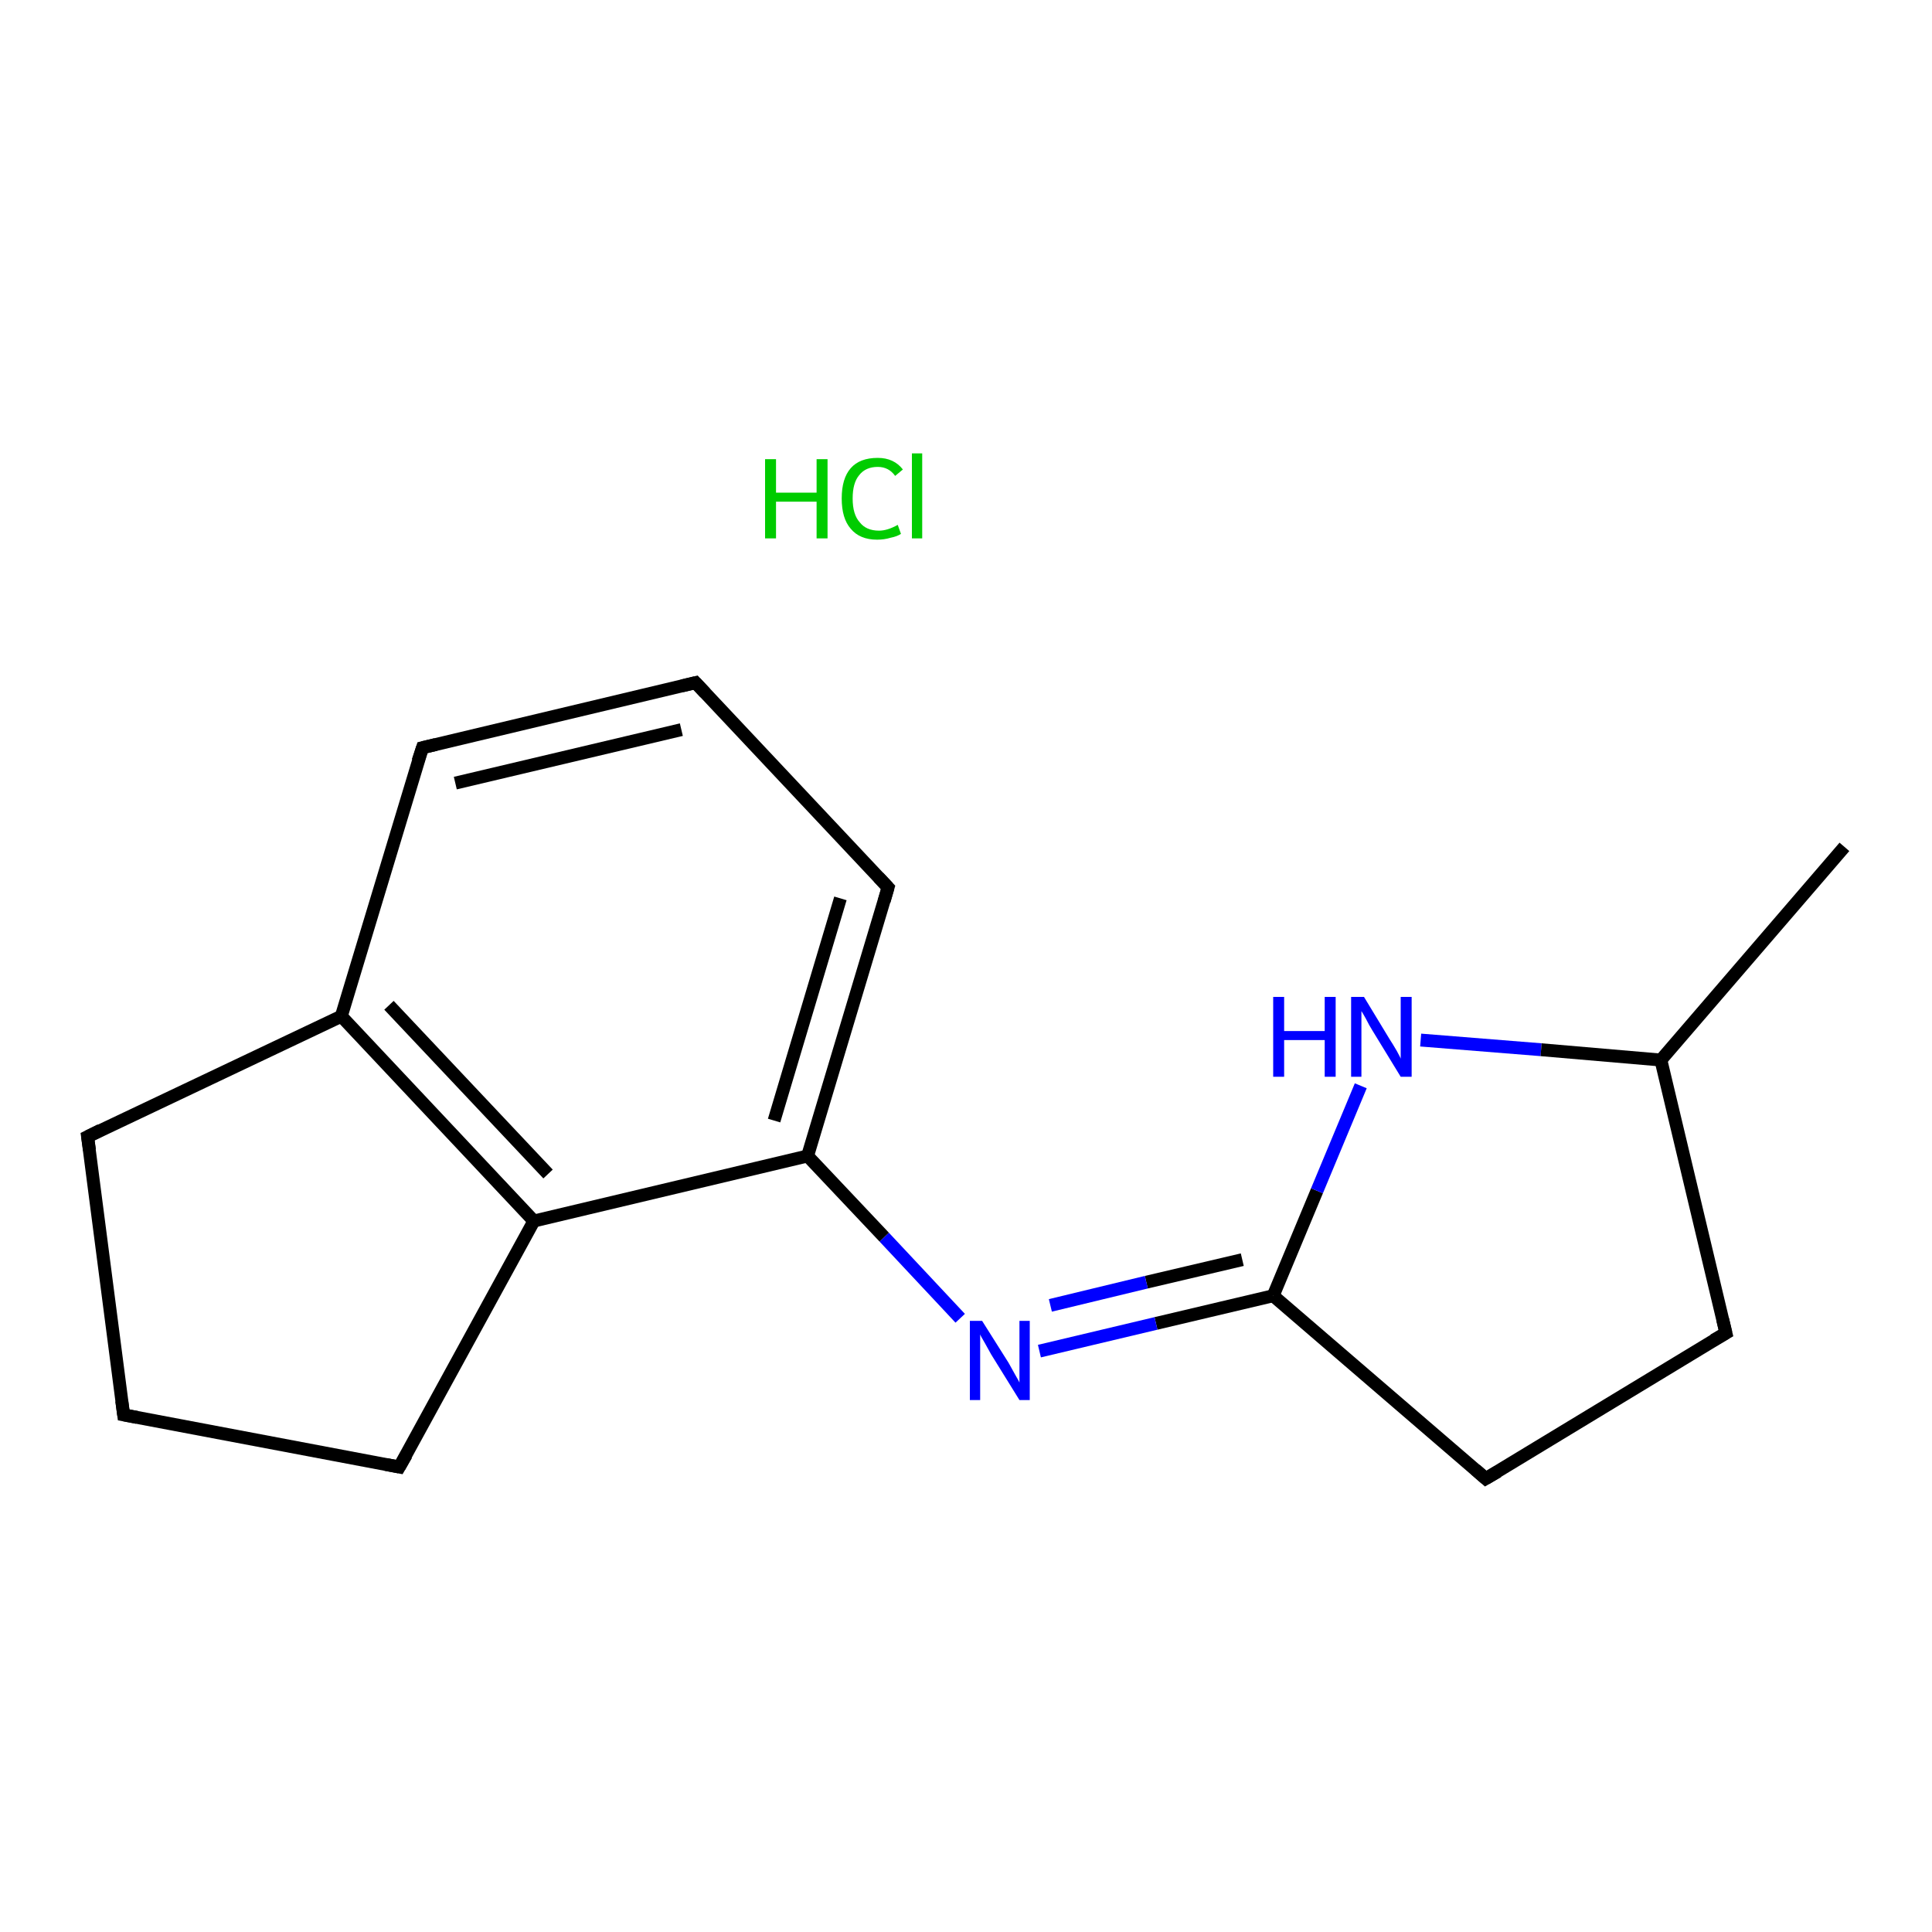 <?xml version='1.0' encoding='iso-8859-1'?>
<svg version='1.1' baseProfile='full'
              xmlns='http://www.w3.org/2000/svg'
                      xmlns:rdkit='http://www.rdkit.org/xml'
                      xmlns:xlink='http://www.w3.org/1999/xlink'
                  xml:space='preserve'
width='300px' height='300px' viewBox='0 0 300 300'>
<!-- END OF HEADER -->
<rect style='opacity:1.0;fill:#FFFFFF;stroke:none' width='300.0' height='300.0' x='0.0' y='0.0'> </rect>
<path class='bond-0 atom-0 atom-1' d='M 286.4,131.5 L 257.9,164.6' style='fill:none;fill-rule:evenodd;stroke:#000000;stroke-width:2.0px;stroke-linecap:butt;stroke-linejoin:miter;stroke-opacity:1' />
<path class='bond-1 atom-1 atom-2' d='M 257.9,164.6 L 268.0,207.0' style='fill:none;fill-rule:evenodd;stroke:#000000;stroke-width:2.0px;stroke-linecap:butt;stroke-linejoin:miter;stroke-opacity:1' />
<path class='bond-2 atom-2 atom-3' d='M 268.0,207.0 L 230.7,229.6' style='fill:none;fill-rule:evenodd;stroke:#000000;stroke-width:2.0px;stroke-linecap:butt;stroke-linejoin:miter;stroke-opacity:1' />
<path class='bond-3 atom-3 atom-4' d='M 230.7,229.6 L 197.7,201.2' style='fill:none;fill-rule:evenodd;stroke:#000000;stroke-width:2.0px;stroke-linecap:butt;stroke-linejoin:miter;stroke-opacity:1' />
<path class='bond-4 atom-4 atom-5' d='M 197.7,201.2 L 179.5,205.5' style='fill:none;fill-rule:evenodd;stroke:#000000;stroke-width:2.0px;stroke-linecap:butt;stroke-linejoin:miter;stroke-opacity:1' />
<path class='bond-4 atom-4 atom-5' d='M 179.5,205.5 L 161.4,209.8' style='fill:none;fill-rule:evenodd;stroke:#0000FF;stroke-width:2.0px;stroke-linecap:butt;stroke-linejoin:miter;stroke-opacity:1' />
<path class='bond-4 atom-4 atom-5' d='M 192.9,195.6 L 178.0,199.1' style='fill:none;fill-rule:evenodd;stroke:#000000;stroke-width:2.0px;stroke-linecap:butt;stroke-linejoin:miter;stroke-opacity:1' />
<path class='bond-4 atom-4 atom-5' d='M 178.0,199.1 L 163.1,202.7' style='fill:none;fill-rule:evenodd;stroke:#0000FF;stroke-width:2.0px;stroke-linecap:butt;stroke-linejoin:miter;stroke-opacity:1' />
<path class='bond-5 atom-5 atom-6' d='M 149.1,204.7 L 137.3,192.1' style='fill:none;fill-rule:evenodd;stroke:#0000FF;stroke-width:2.0px;stroke-linecap:butt;stroke-linejoin:miter;stroke-opacity:1' />
<path class='bond-5 atom-5 atom-6' d='M 137.3,192.1 L 125.4,179.5' style='fill:none;fill-rule:evenodd;stroke:#000000;stroke-width:2.0px;stroke-linecap:butt;stroke-linejoin:miter;stroke-opacity:1' />
<path class='bond-6 atom-6 atom-7' d='M 125.4,179.5 L 137.9,137.8' style='fill:none;fill-rule:evenodd;stroke:#000000;stroke-width:2.0px;stroke-linecap:butt;stroke-linejoin:miter;stroke-opacity:1' />
<path class='bond-6 atom-6 atom-7' d='M 120.2,174.0 L 130.5,139.5' style='fill:none;fill-rule:evenodd;stroke:#000000;stroke-width:2.0px;stroke-linecap:butt;stroke-linejoin:miter;stroke-opacity:1' />
<path class='bond-7 atom-7 atom-8' d='M 137.9,137.8 L 108.0,106.0' style='fill:none;fill-rule:evenodd;stroke:#000000;stroke-width:2.0px;stroke-linecap:butt;stroke-linejoin:miter;stroke-opacity:1' />
<path class='bond-8 atom-8 atom-9' d='M 108.0,106.0 L 65.6,116.1' style='fill:none;fill-rule:evenodd;stroke:#000000;stroke-width:2.0px;stroke-linecap:butt;stroke-linejoin:miter;stroke-opacity:1' />
<path class='bond-8 atom-8 atom-9' d='M 105.8,113.3 L 70.7,121.6' style='fill:none;fill-rule:evenodd;stroke:#000000;stroke-width:2.0px;stroke-linecap:butt;stroke-linejoin:miter;stroke-opacity:1' />
<path class='bond-9 atom-9 atom-10' d='M 65.6,116.1 L 53.0,157.8' style='fill:none;fill-rule:evenodd;stroke:#000000;stroke-width:2.0px;stroke-linecap:butt;stroke-linejoin:miter;stroke-opacity:1' />
<path class='bond-10 atom-10 atom-11' d='M 53.0,157.8 L 82.9,189.6' style='fill:none;fill-rule:evenodd;stroke:#000000;stroke-width:2.0px;stroke-linecap:butt;stroke-linejoin:miter;stroke-opacity:1' />
<path class='bond-10 atom-10 atom-11' d='M 60.4,156.1 L 85.1,182.3' style='fill:none;fill-rule:evenodd;stroke:#000000;stroke-width:2.0px;stroke-linecap:butt;stroke-linejoin:miter;stroke-opacity:1' />
<path class='bond-11 atom-11 atom-12' d='M 82.9,189.6 L 62.0,227.8' style='fill:none;fill-rule:evenodd;stroke:#000000;stroke-width:2.0px;stroke-linecap:butt;stroke-linejoin:miter;stroke-opacity:1' />
<path class='bond-12 atom-12 atom-13' d='M 62.0,227.8 L 19.2,219.7' style='fill:none;fill-rule:evenodd;stroke:#000000;stroke-width:2.0px;stroke-linecap:butt;stroke-linejoin:miter;stroke-opacity:1' />
<path class='bond-13 atom-13 atom-14' d='M 19.2,219.7 L 13.6,176.5' style='fill:none;fill-rule:evenodd;stroke:#000000;stroke-width:2.0px;stroke-linecap:butt;stroke-linejoin:miter;stroke-opacity:1' />
<path class='bond-14 atom-4 atom-15' d='M 197.7,201.2 L 204.5,184.9' style='fill:none;fill-rule:evenodd;stroke:#000000;stroke-width:2.0px;stroke-linecap:butt;stroke-linejoin:miter;stroke-opacity:1' />
<path class='bond-14 atom-4 atom-15' d='M 204.5,184.9 L 211.3,168.6' style='fill:none;fill-rule:evenodd;stroke:#0000FF;stroke-width:2.0px;stroke-linecap:butt;stroke-linejoin:miter;stroke-opacity:1' />
<path class='bond-15 atom-15 atom-1' d='M 220.6,161.5 L 239.3,163.0' style='fill:none;fill-rule:evenodd;stroke:#0000FF;stroke-width:2.0px;stroke-linecap:butt;stroke-linejoin:miter;stroke-opacity:1' />
<path class='bond-15 atom-15 atom-1' d='M 239.3,163.0 L 257.9,164.6' style='fill:none;fill-rule:evenodd;stroke:#000000;stroke-width:2.0px;stroke-linecap:butt;stroke-linejoin:miter;stroke-opacity:1' />
<path class='bond-16 atom-11 atom-6' d='M 82.9,189.6 L 125.4,179.5' style='fill:none;fill-rule:evenodd;stroke:#000000;stroke-width:2.0px;stroke-linecap:butt;stroke-linejoin:miter;stroke-opacity:1' />
<path class='bond-17 atom-14 atom-10' d='M 13.6,176.5 L 53.0,157.8' style='fill:none;fill-rule:evenodd;stroke:#000000;stroke-width:2.0px;stroke-linecap:butt;stroke-linejoin:miter;stroke-opacity:1' />
<path d='M 267.5,204.9 L 268.0,207.0 L 266.1,208.1' style='fill:none;stroke:#000000;stroke-width:2.0px;stroke-linecap:butt;stroke-linejoin:miter;stroke-opacity:1;' />
<path d='M 232.6,228.5 L 230.7,229.6 L 229.1,228.2' style='fill:none;stroke:#000000;stroke-width:2.0px;stroke-linecap:butt;stroke-linejoin:miter;stroke-opacity:1;' />
<path d='M 137.3,139.9 L 137.9,137.8 L 136.4,136.2' style='fill:none;stroke:#000000;stroke-width:2.0px;stroke-linecap:butt;stroke-linejoin:miter;stroke-opacity:1;' />
<path d='M 109.5,107.6 L 108.0,106.0 L 105.9,106.5' style='fill:none;stroke:#000000;stroke-width:2.0px;stroke-linecap:butt;stroke-linejoin:miter;stroke-opacity:1;' />
<path d='M 67.7,115.6 L 65.6,116.1 L 64.9,118.2' style='fill:none;stroke:#000000;stroke-width:2.0px;stroke-linecap:butt;stroke-linejoin:miter;stroke-opacity:1;' />
<path d='M 63.1,225.9 L 62.0,227.8 L 59.9,227.4' style='fill:none;stroke:#000000;stroke-width:2.0px;stroke-linecap:butt;stroke-linejoin:miter;stroke-opacity:1;' />
<path d='M 21.3,220.1 L 19.2,219.7 L 18.9,217.5' style='fill:none;stroke:#000000;stroke-width:2.0px;stroke-linecap:butt;stroke-linejoin:miter;stroke-opacity:1;' />
<path d='M 13.9,178.6 L 13.6,176.5 L 15.6,175.5' style='fill:none;stroke:#000000;stroke-width:2.0px;stroke-linecap:butt;stroke-linejoin:miter;stroke-opacity:1;' />
<path class='atom-5' d='M 152.5 205.1
L 156.6 211.6
Q 157.0 212.3, 157.6 213.4
Q 158.3 214.6, 158.3 214.7
L 158.3 205.1
L 159.9 205.1
L 159.9 217.4
L 158.3 217.4
L 153.9 210.3
Q 153.4 209.4, 152.9 208.5
Q 152.3 207.5, 152.2 207.2
L 152.2 217.4
L 150.6 217.4
L 150.6 205.1
L 152.5 205.1
' fill='#0000FF'/>
<path class='atom-15' d='M 197.7 154.8
L 199.4 154.8
L 199.4 160.1
L 205.7 160.1
L 205.7 154.8
L 207.4 154.8
L 207.4 167.2
L 205.7 167.2
L 205.7 161.5
L 199.4 161.5
L 199.4 167.2
L 197.7 167.2
L 197.7 154.8
' fill='#0000FF'/>
<path class='atom-15' d='M 211.8 154.8
L 215.8 161.4
Q 216.2 162.0, 216.9 163.2
Q 217.5 164.3, 217.5 164.4
L 217.5 154.8
L 219.2 154.8
L 219.2 167.2
L 217.5 167.2
L 213.1 160.0
Q 212.6 159.2, 212.1 158.2
Q 211.6 157.3, 211.4 157.0
L 211.4 167.2
L 209.8 167.2
L 209.8 154.8
L 211.8 154.8
' fill='#0000FF'/>
<path class='atom-16' d='M 118.8 71.3
L 120.5 71.3
L 120.5 76.5
L 126.8 76.5
L 126.8 71.3
L 128.5 71.3
L 128.5 83.6
L 126.8 83.6
L 126.8 77.9
L 120.5 77.9
L 120.5 83.6
L 118.8 83.6
L 118.8 71.3
' fill='#00CC00'/>
<path class='atom-16' d='M 130.7 77.4
Q 130.7 74.3, 132.1 72.7
Q 133.5 71.1, 136.3 71.1
Q 138.8 71.1, 140.2 72.9
L 139.0 73.9
Q 138.0 72.5, 136.3 72.5
Q 134.4 72.5, 133.4 73.8
Q 132.4 75.0, 132.4 77.4
Q 132.4 79.9, 133.5 81.1
Q 134.5 82.4, 136.5 82.4
Q 137.8 82.4, 139.4 81.5
L 139.9 82.9
Q 139.3 83.3, 138.3 83.5
Q 137.3 83.8, 136.2 83.8
Q 133.5 83.8, 132.1 82.1
Q 130.7 80.5, 130.7 77.4
' fill='#00CC00'/>
<path class='atom-16' d='M 141.6 70.4
L 143.2 70.4
L 143.2 83.6
L 141.6 83.6
L 141.6 70.4
' fill='#00CC00'/>
</svg>
